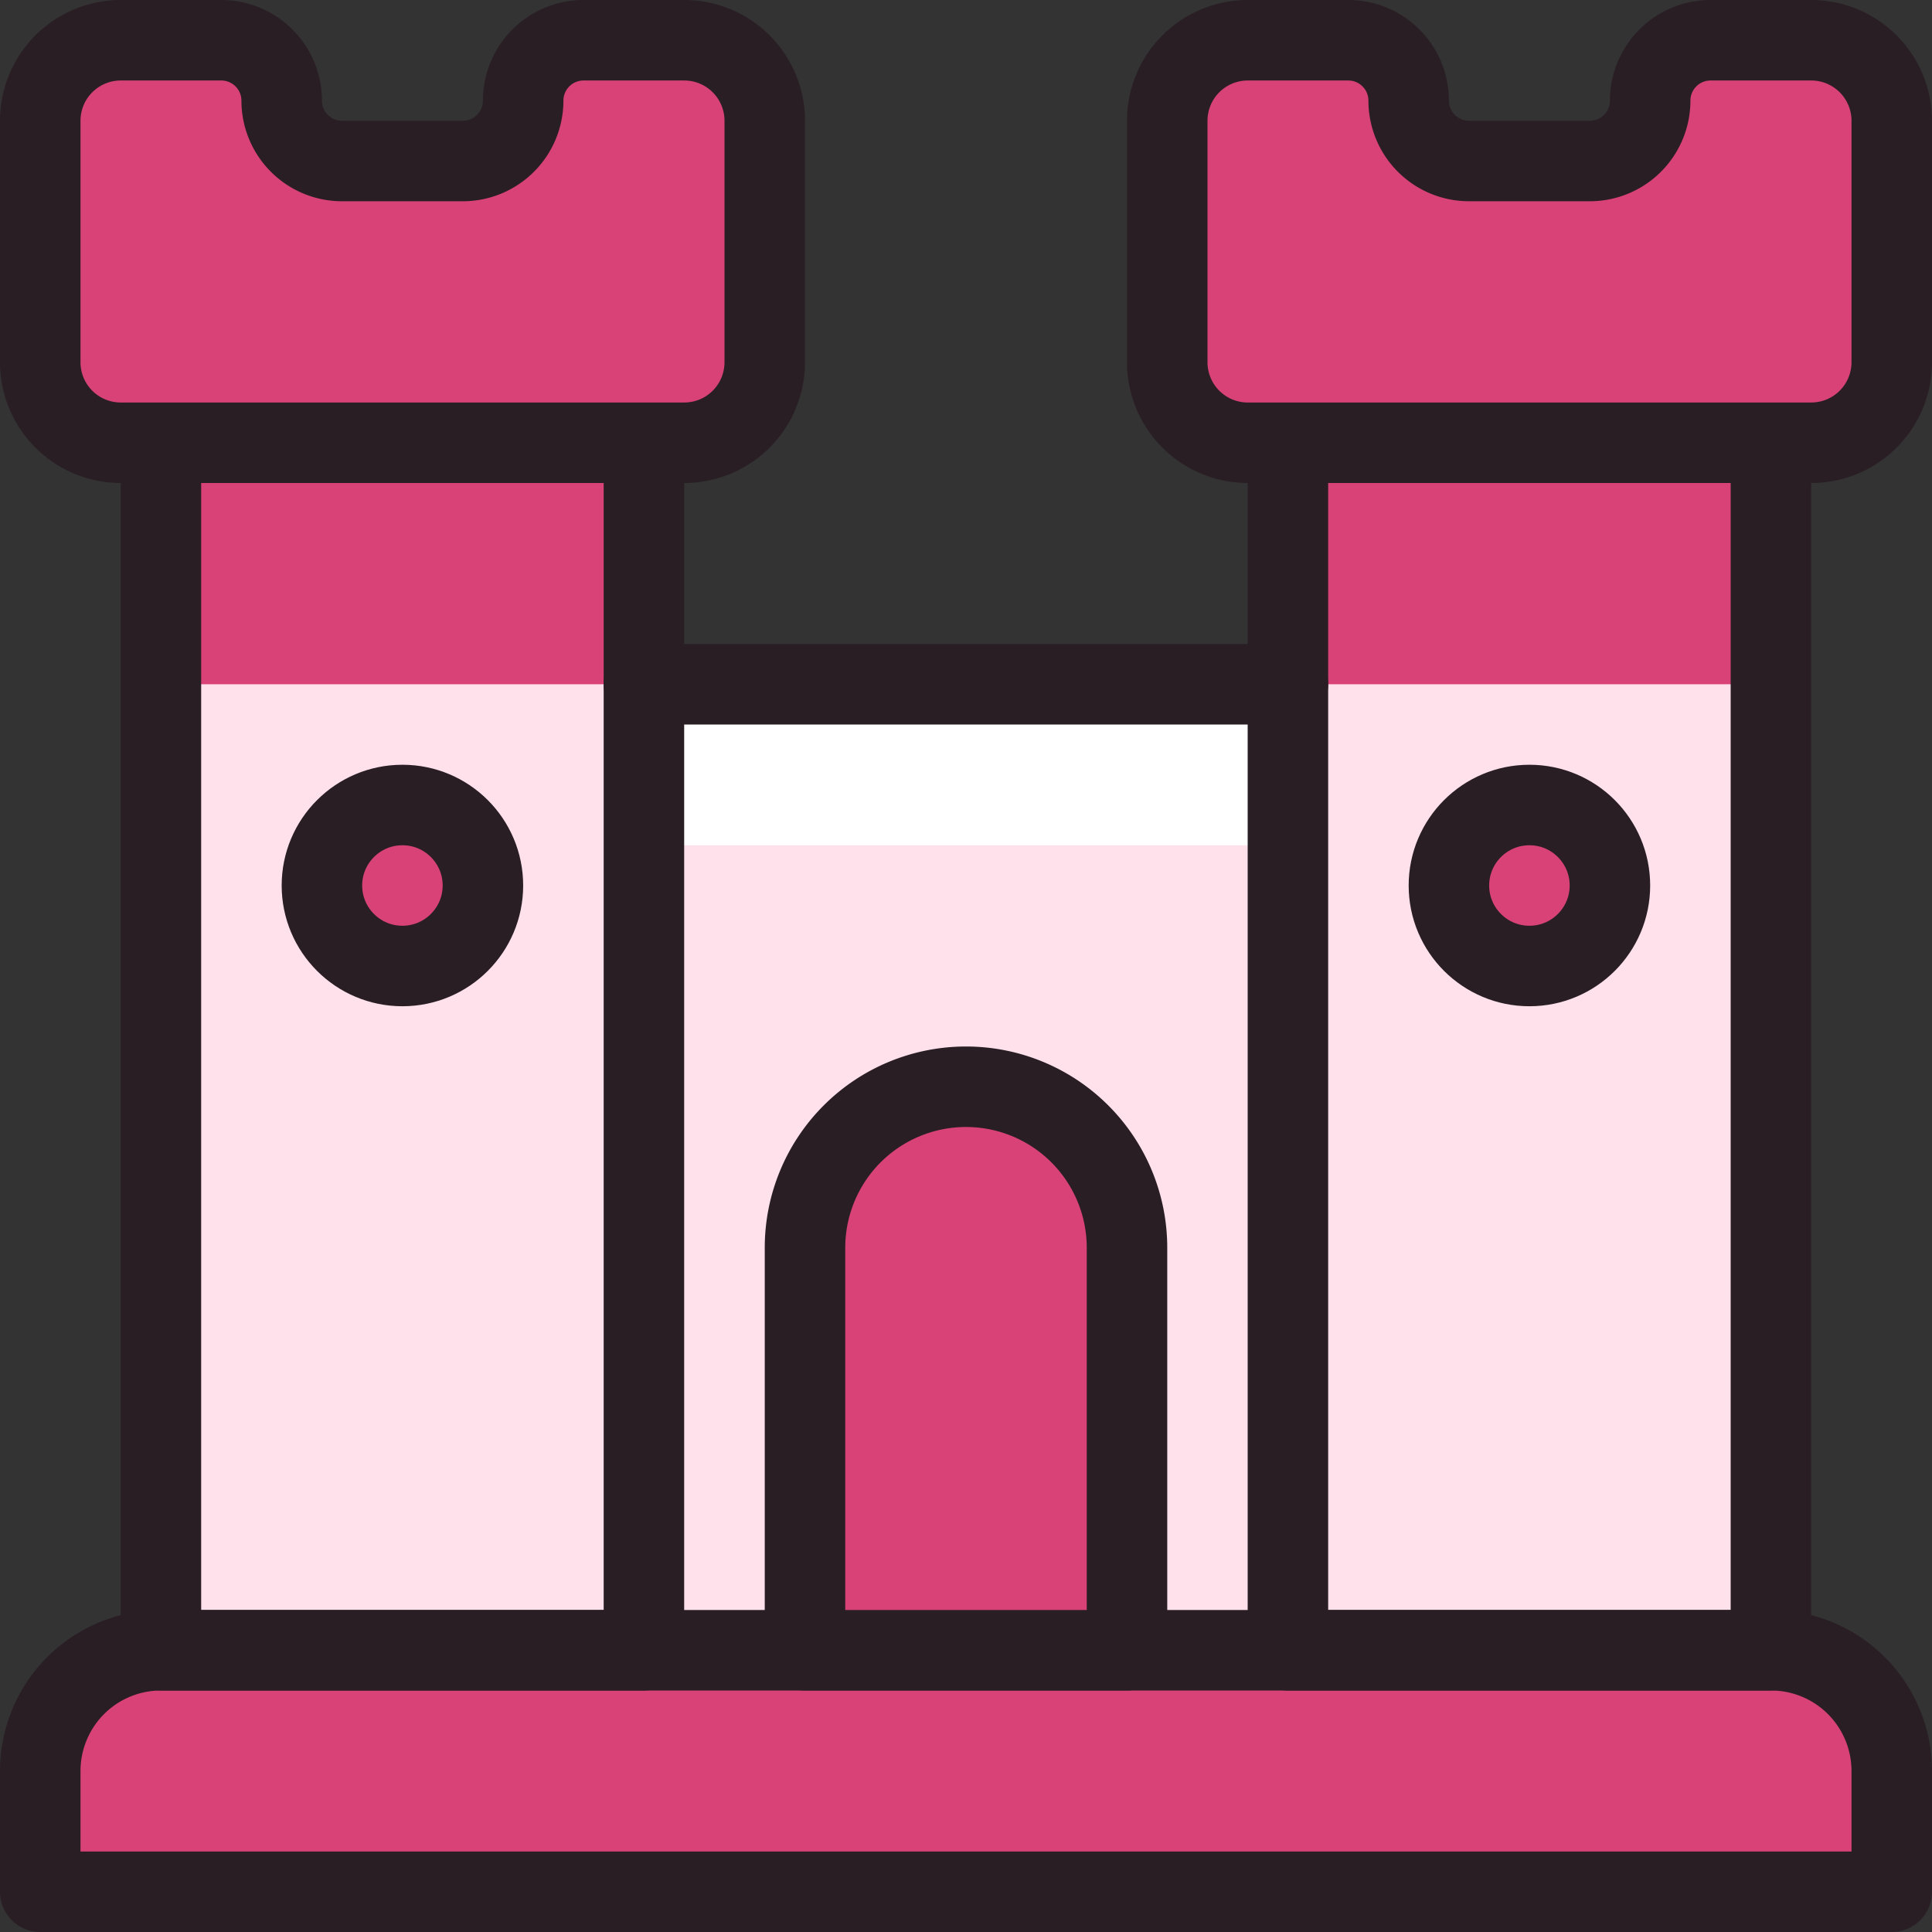 <?xml version="1.0" encoding="UTF-8"?> <svg xmlns="http://www.w3.org/2000/svg" viewBox="0 0 24 24" height="144" width="144"><rect x="0" y="0" width="24" height="24" fill="#333333" stroke="none"/><defs></defs><title>toys-castle</title><rect x="8" y="8.5" width="8" height="12" fill="#ffe1ec"></rect><rect x="8" y="8.5" width="8" height="2" fill="#ffffff"></rect><rect x="2" y="5.5" width="6" height="15" fill="#ffe1ec"></rect><rect x="2" y="5.5" width="6" height="3" fill="#d94276"></rect><rect x="16" y="5.5" width="6" height="15" fill="#ffe1ec"></rect><rect x="16" y="5.5" width="6" height="3" fill="#d94276"></rect><path d="M23.5,23.5V22A1.5,1.5,0,0,0,22,20.5H2A1.5,1.5,0,0,0,.5,22v1.5Z" stroke="#291e24" stroke-linecap="round" stroke-linejoin="round" fill="#d94276"></path><rect x="1.999" y="5.5" width="6" height="15" fill="none" stroke="#291e24" stroke-linecap="round" stroke-linejoin="round"></rect><path d="M7.249.5a.75.75,0,0,0-.75.75.75.75,0,0,1-.75.75h-1.5a.75.75,0,0,1-.75-.75A.75.75,0,0,0,2.749.5H1.5a1,1,0,0,0-1,1v3a1,1,0,0,0,1,1h7a1,1,0,0,0,1-1v-3a1,1,0,0,0-1-1Z" stroke="#291e24" stroke-linecap="round" stroke-linejoin="round" fill="#d94276"></path><line x1="7.999" y1="8.5" x2="15.999" y2="8.5" fill="none" stroke="#291e24" stroke-linecap="round" stroke-linejoin="round"></line><circle cx="4.999" cy="11" r="1" fill="#d94276" stroke="#291e24" stroke-linecap="round" stroke-linejoin="round"></circle><rect x="15.999" y="5.5" width="6" height="15" fill="none" stroke="#291e24" stroke-linecap="round" stroke-linejoin="round"></rect><path d="M21.249.5a.75.75,0,0,0-.75.75.75.75,0,0,1-.75.75h-1.5a.75.75,0,0,1-.75-.75.75.75,0,0,0-.75-.75H15.5a1,1,0,0,0-1,1v3a1,1,0,0,0,1,1h7a1,1,0,0,0,1-1v-3a1,1,0,0,0-1-1Z" stroke="#291e24" stroke-linecap="round" stroke-linejoin="round" fill="#d94276"></path><circle cx="18.999" cy="11" r="1" fill="#d94276" stroke="#291e24" stroke-linecap="round" stroke-linejoin="round"></circle><path d="M10,20.5v-5a2,2,0,0,1,4,0v5Z" fill="#d94276" stroke="#291e24" stroke-linecap="round" stroke-linejoin="round"></path></svg> 